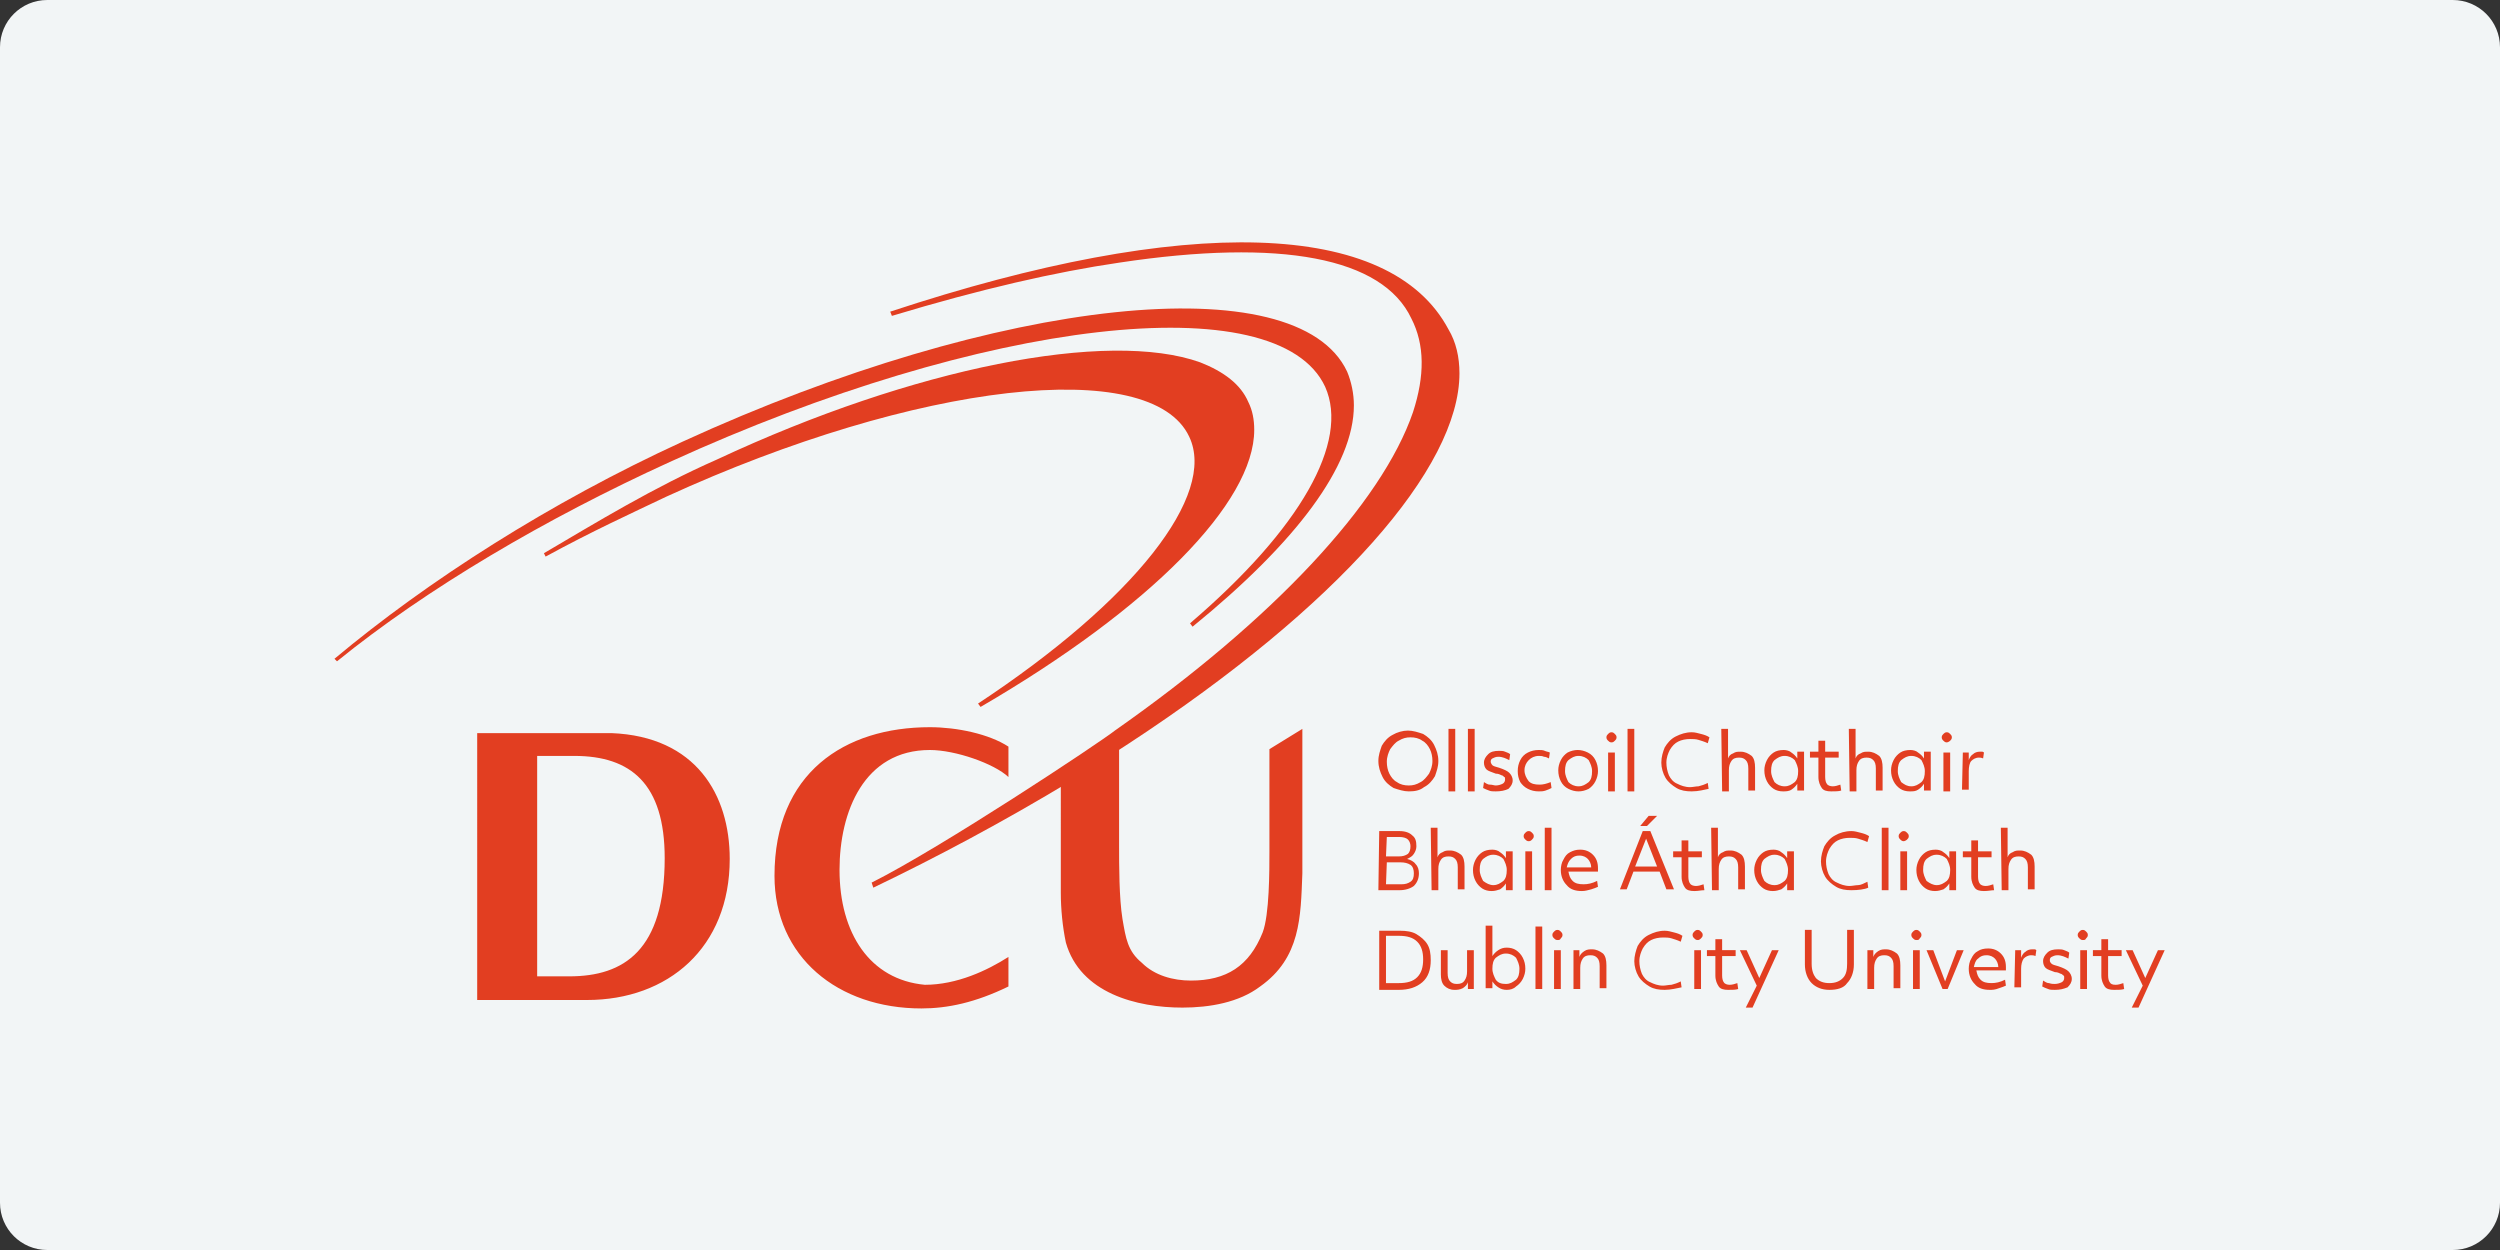 <?xml version="1.0" encoding="utf-8"?>
<!-- Generator: Adobe Illustrator 25.0.0, SVG Export Plug-In . SVG Version: 6.00 Build 0)  -->
<svg version="1.1" id="Layer_1" xmlns="http://www.w3.org/2000/svg" xmlns:xlink="http://www.w3.org/1999/xlink" x="0px" y="0px"
	 viewBox="0 0 296 148" style="enable-background:new 0 0 296 148;" xml:space="preserve">
<rect x="0" y="0" width="296" height="148" fill="#333333" stroke="none"/>
<style type="text/css">
	.st0{fill:#FFFFFF;}
	.st1{fill:#F2F5F6;}
	.st2{fill:#B82234;}
	.st3{fill:#FDB515;}
	.st4{fill:#006598;}
	.st5{fill:#E8212D;}
	.st6{fill:#333333;}
	.st7{clip-path:url(#SVGID_2_);fill:#ED0C25;}
	.st8{clip-path:url(#SVGID_2_);}
	.st9{fill:#CBD12C;}
	.st10{fill:#6D809A;}
	.st11{fill:#032D4C;}
	.st12{fill:#C99622;}
	.st13{fill:#231F20;}
	.st14{fill:#82BA11;}
	.st15{fill:#05396F;}
	.st16{fill:#4180C6;}
	.st17{fill:#11808B;}
	.st18{fill:#074880;}
	.st19{fill:#7D90B8;}
	.st20{fill:#EAAB2E;}
	.st21{fill:#F4D096;}
	.st22{fill:#FCE7C3;}
	.st23{fill:#78B7BF;}
	.st24{fill:#7E042B;}
	.st25{fill:#B98080;}
	.st26{fill:none;}
	.st27{fill:#E23E21;}
	.st28{fill:#201D1D;}
	.st29{fill:#206FB7;}
	.st30{fill:url(#SVGID_3_);}
	.st31{fill:#C4C4C4;}
	.st32{fill:#FFCE1D;}
	.st33{fill:#DB3336;}
	.st34{fill:#D70000;}
	.st35{fill:#212120;}
	.st36{fill:#A90C31;}
	.st37{fill:#988656;}
	.st38{opacity:0.8;fill:#FFFFFF;}
	.st39{fill:#78619E;}
	.st40{fill:#462278;}
	.st41{fill:#FFC309;}
	.st42{fill:#005079;}
	.st43{fill:#CE2335;}
	.st44{fill:#4F2C1F;}
	.st45{fill:#F2A628;}
	.st46{fill:#1AA0DB;}
	.st47{fill:#365E9A;}
	.st48{fill:#040707;}
	.st49{fill:#EB312E;}
	.st50{fill:#EDAD56;}
	.st51{fill:#0B5488;}
	.st52{fill:#0A5388;}
</style>
<path class="st1" d="M290.4,148H5.6c-3.1,0-5.6-2.5-5.6-5.6V5.6C0,2.5,2.5,0,5.6,0h284.8c3.1,0,5.6,2.5,5.6,5.6v136.8
	C296,145.5,293.5,148,290.4,148z"/>
<g>
	<g>
		<path class="st27" d="M194.2,97.8h0.8l1.2-1.2h-1L194.2,97.8z M236.9,98h0.8v3.5c0.1-0.3,0.3-0.5,0.6-0.6c0.3-0.2,0.5-0.2,0.9-0.2
			c0.5,0,0.9,0.2,1.3,0.5c0.3,0.3,0.4,0.8,0.4,1.4v2.7h-0.8v-2.6c0-0.5-0.1-0.8-0.3-1c-0.2-0.2-0.4-0.3-0.8-0.3
			c-0.4,0-0.7,0.1-0.9,0.4c-0.2,0.3-0.3,0.6-0.3,1.1v2.5H237L236.9,98L236.9,98z M234.9,105.5c-0.5,0-0.9-0.1-1.1-0.4
			c-0.2-0.3-0.4-0.7-0.4-1.3v-2.3h-1v-0.7h1v-1.3h0.8v1.3h1.6v0.7h-1.6v2.3c0,0.4,0.1,0.7,0.2,0.8c0.1,0.2,0.4,0.3,0.7,0.3
			c0.3,0,0.6-0.1,0.9-0.2l0.1,0.7C235.8,105.4,235.4,105.5,234.9,105.5 M229.3,104.8c0.5,0,0.8-0.2,1.2-0.5c0.3-0.3,0.4-0.7,0.4-1.3
			c0-0.5-0.2-0.9-0.4-1.3c-0.3-0.3-0.7-0.5-1.2-0.5c-0.5,0-0.8,0.2-1.2,0.5c-0.3,0.3-0.4,0.7-0.4,1.3c0,0.5,0.2,0.9,0.4,1.3
			C228.5,104.6,228.9,104.8,229.3,104.8 M229.1,105.5c-0.4,0-0.8-0.1-1.1-0.3c-0.3-0.2-0.6-0.5-0.8-0.9c-0.2-0.4-0.3-0.8-0.3-1.3
			c0-0.4,0.1-0.8,0.3-1.2s0.5-0.7,0.8-0.9c0.3-0.2,0.7-0.3,1.2-0.3c0.3,0,0.7,0.1,0.9,0.3c0.3,0.2,0.5,0.4,0.7,0.7l0-0.8h0.8v4.6
			h-0.8l0-0.8c-0.2,0.3-0.4,0.5-0.7,0.7C229.8,105.4,229.5,105.5,229.1,105.5 M225,100.8h0.8v4.6H225V100.8z M225.4,99.6
			c-0.2,0-0.3-0.1-0.4-0.2c-0.1-0.1-0.2-0.2-0.2-0.4c0-0.2,0.1-0.3,0.2-0.4c0.1-0.1,0.2-0.2,0.4-0.2c0.2,0,0.3,0.1,0.4,0.2
			c0.1,0.1,0.2,0.2,0.2,0.4c0,0.2-0.1,0.3-0.2,0.4C225.7,99.5,225.5,99.6,225.4,99.6 M222.8,98h0.8v7.4h-0.8V98z M219.2,105.4
			c-0.7,0-1.3-0.1-1.8-0.4c-0.5-0.3-1-0.7-1.3-1.2c-0.3-0.5-0.5-1.2-0.5-1.8c0-0.7,0.2-1.3,0.4-1.8c0.3-0.5,0.7-1,1.3-1.3
			c0.5-0.3,1.2-0.5,1.9-0.5c0.4,0,0.7,0.1,1.1,0.2s0.7,0.2,1,0.4l-0.2,0.7c-0.4-0.2-0.8-0.3-1.1-0.4c-0.3-0.1-0.7-0.1-1-0.1
			c-0.5,0-1,0.1-1.4,0.3c-0.4,0.2-0.7,0.5-1,1c-0.2,0.4-0.4,0.9-0.4,1.5c0,0.5,0.1,1,0.3,1.5c0.2,0.4,0.5,0.8,1,1
			c0.4,0.2,0.9,0.4,1.5,0.4c0.3,0,0.7-0.1,1-0.1s0.7-0.2,1.1-0.4l0.1,0.7C220.8,105.3,220,105.4,219.2,105.4 M210.1,104.8
			c0.5,0,0.8-0.2,1.2-0.5c0.3-0.3,0.4-0.7,0.4-1.3c0-0.5-0.2-0.9-0.4-1.3c-0.3-0.3-0.7-0.5-1.2-0.5s-0.8,0.2-1.2,0.5
			c-0.3,0.3-0.4,0.7-0.4,1.3c0,0.5,0.2,0.9,0.4,1.3C209.2,104.6,209.6,104.8,210.1,104.8 M209.9,105.5c-0.4,0-0.8-0.1-1.1-0.3
			c-0.3-0.2-0.6-0.5-0.8-0.9c-0.2-0.4-0.3-0.8-0.3-1.3c0-0.4,0.1-0.8,0.3-1.2c0.2-0.4,0.5-0.7,0.8-0.9c0.3-0.2,0.7-0.3,1.2-0.3
			c0.3,0,0.7,0.1,0.9,0.3c0.3,0.2,0.5,0.4,0.7,0.7l0-0.8h0.8v4.6h-0.8l0-0.8c-0.2,0.3-0.4,0.5-0.7,0.7
			C210.6,105.4,210.3,105.5,209.9,105.5 M202.6,98h0.8v3.5c0.1-0.3,0.3-0.5,0.6-0.6c0.3-0.2,0.5-0.2,0.9-0.2c0.5,0,0.9,0.2,1.3,0.5
			c0.3,0.3,0.4,0.8,0.4,1.4v2.7h-0.8v-2.6c0-0.5-0.1-0.8-0.3-1s-0.4-0.3-0.8-0.3c-0.4,0-0.7,0.1-0.9,0.4c-0.2,0.3-0.3,0.6-0.3,1.1
			v2.5h-0.8L202.6,98L202.6,98z M200.6,105.5c-0.5,0-0.9-0.1-1.1-0.4c-0.2-0.3-0.4-0.7-0.4-1.3v-2.3h-1v-0.7h1v-1.3h0.8v1.3h1.6v0.7
			h-1.6v2.3c0,0.4,0.1,0.7,0.2,0.8c0.1,0.2,0.4,0.3,0.7,0.3s0.6-0.1,0.9-0.2l0.1,0.7C201.4,105.4,201.1,105.5,200.6,105.5
			 M196.2,102.6l-1.3-3.3l-1.3,3.3H196.2z M194.5,98.4h0.9l2.8,6.9h-0.9l-0.8-2.1h-3.1l-0.8,2.1h-0.8L194.5,98.4z M188.4,102.7
			c0-0.4-0.2-0.8-0.4-1c-0.2-0.2-0.5-0.4-1-0.4c-0.4,0-0.7,0.1-1,0.4s-0.4,0.6-0.5,1H188.4z M187.3,105.5c-0.8,0-1.4-0.2-1.8-0.7
			c-0.4-0.4-0.7-1-0.7-1.8c0-0.4,0.1-0.9,0.3-1.2c0.2-0.4,0.4-0.7,0.8-0.9s0.7-0.3,1.2-0.3c0.6,0,1.1,0.2,1.5,0.6
			c0.4,0.4,0.6,0.9,0.6,1.6c0,0.1,0,0.2,0,0.2c0,0.1,0,0.1,0,0.2h-3.5c0.1,0.5,0.2,0.8,0.5,1.1c0.3,0.3,0.7,0.4,1.3,0.4
			c0.5,0,1-0.1,1.6-0.4l0.1,0.7c-0.2,0.1-0.5,0.2-0.8,0.3C188,105.4,187.7,105.5,187.3,105.5 M182.9,98h0.8v7.4h-0.8V98z
			 M180.6,100.8h0.8v4.6h-0.8V100.8z M181,99.6c-0.2,0-0.3-0.1-0.4-0.2c-0.1-0.1-0.2-0.2-0.2-0.4c0-0.2,0.1-0.3,0.2-0.4
			c0.1-0.1,0.2-0.2,0.4-0.2c0.2,0,0.3,0.1,0.4,0.2c0.1,0.1,0.2,0.2,0.2,0.4c0,0.2-0.1,0.3-0.2,0.4S181.2,99.6,181,99.6 M176.8,104.8
			c0.5,0,0.8-0.2,1.2-0.5c0.3-0.3,0.4-0.7,0.4-1.3c0-0.5-0.2-0.9-0.4-1.3c-0.3-0.3-0.7-0.5-1.2-0.5c-0.5,0-0.8,0.2-1.2,0.5
			c-0.3,0.3-0.4,0.7-0.4,1.3c0,0.5,0.2,0.9,0.4,1.3C176,104.6,176.4,104.8,176.8,104.8 M176.6,105.5c-0.4,0-0.8-0.1-1.1-0.3
			c-0.3-0.2-0.6-0.5-0.8-0.9c-0.2-0.4-0.3-0.8-0.3-1.3c0-0.4,0.1-0.8,0.3-1.2s0.5-0.7,0.8-0.9c0.3-0.2,0.7-0.3,1.2-0.3
			c0.3,0,0.7,0.1,0.9,0.3c0.3,0.2,0.5,0.4,0.7,0.7l0-0.8h0.8v4.6h-0.8l0-0.8c-0.2,0.3-0.4,0.5-0.7,0.7
			C177.3,105.4,177,105.5,176.6,105.5 M169.4,98h0.8v3.5c0.1-0.3,0.3-0.5,0.6-0.6c0.3-0.2,0.5-0.2,0.9-0.2c0.5,0,0.9,0.2,1.3,0.5
			c0.3,0.3,0.4,0.8,0.4,1.4v2.7h-0.8v-2.6c0-0.5-0.1-0.8-0.3-1c-0.2-0.2-0.4-0.3-0.8-0.3c-0.4,0-0.7,0.1-0.9,0.4
			c-0.2,0.3-0.3,0.6-0.3,1.1v2.5h-0.8L169.4,98L169.4,98z M164.1,104.7h1.8c0.5,0,0.8-0.1,1.1-0.3c0.3-0.2,0.4-0.5,0.4-1
			c0-0.4-0.1-0.8-0.4-1c-0.3-0.2-0.7-0.3-1.2-0.3h-1.6L164.1,104.7L164.1,104.7z M164.1,101.4h1.5c0.5,0,0.8-0.1,1.1-0.3
			c0.2-0.2,0.3-0.5,0.3-0.9c0-0.3-0.1-0.6-0.3-0.8s-0.6-0.3-1-0.3h-1.5L164.1,101.4L164.1,101.4z M163.3,98.4h2.4
			c0.7,0,1.2,0.2,1.5,0.5c0.4,0.3,0.5,0.7,0.5,1.3c0,0.3-0.1,0.6-0.3,0.9c-0.2,0.3-0.4,0.4-0.8,0.6c0.4,0.1,0.8,0.3,1,0.6
			c0.3,0.3,0.4,0.7,0.4,1.1c0,0.6-0.2,1.1-0.6,1.5c-0.4,0.3-1,0.5-1.7,0.5h-2.5L163.3,98.4L163.3,98.4z M253.7,116.7l-2-4.2h0.8
			l1.5,3.3l1.5-3.3h0.8l-3.1,6.8h-0.8L253.7,116.7z M250.3,117.2c-0.5,0-0.9-0.1-1.1-0.4c-0.2-0.3-0.4-0.7-0.4-1.3v-2.3h-1v-0.7h1
			v-1.3h0.8v1.3h1.6v0.7h-1.6v2.3c0,0.4,0.1,0.7,0.2,0.8c0.1,0.2,0.3,0.3,0.7,0.3c0.3,0,0.6-0.1,0.9-0.2l0.1,0.7
			C251.2,117.2,250.8,117.2,250.3,117.2 M246.3,112.5h0.8v4.6h-0.8V112.5z M246.6,111.3c-0.2,0-0.3-0.1-0.4-0.2
			c-0.1-0.1-0.2-0.2-0.2-0.4s0.1-0.3,0.2-0.4s0.2-0.2,0.4-0.2s0.3,0.1,0.4,0.2c0.1,0.1,0.2,0.2,0.2,0.4s-0.1,0.3-0.2,0.4
			C246.9,111.3,246.8,111.3,246.6,111.3 M243.3,117.2c-0.3,0-0.6,0-0.8-0.1c-0.3-0.1-0.5-0.2-0.7-0.3l0.1-0.7
			c0.2,0.1,0.4,0.3,0.7,0.3c0.3,0.1,0.5,0.1,0.7,0.1c0.3,0,0.6-0.1,0.8-0.2c0.2-0.1,0.3-0.3,0.3-0.5c0-0.2,0-0.3-0.1-0.3
			c-0.1-0.1-0.2-0.2-0.3-0.2c-0.2-0.1-0.4-0.2-0.7-0.2c-0.5-0.2-0.9-0.3-1.1-0.5c-0.2-0.2-0.3-0.5-0.3-0.8c0-0.4,0.2-0.7,0.5-1
			s0.7-0.4,1.3-0.4c0.2,0,0.5,0,0.7,0.1c0.3,0.1,0.5,0.2,0.6,0.3l-0.1,0.7c-0.4-0.2-0.8-0.4-1.3-0.4c-0.3,0-0.5,0.1-0.7,0.2
			c-0.2,0.1-0.2,0.3-0.2,0.4c0,0.2,0.1,0.3,0.2,0.4c0.1,0.1,0.4,0.2,0.8,0.3c0.6,0.2,1,0.4,1.2,0.6c0.2,0.2,0.4,0.5,0.4,0.9
			c0,0.4-0.2,0.7-0.5,1C244.3,117.1,243.9,117.2,243.3,117.2 M238.6,112.5h0.7v0.9c0.1-0.3,0.3-0.6,0.5-0.7c0.2-0.2,0.5-0.3,0.8-0.3
			c0.1,0,0.2,0,0.3,0s0.2,0.1,0.2,0.1l-0.1,0.7c-0.2-0.1-0.4-0.1-0.5-0.1c-0.4,0-0.7,0.2-0.9,0.4c-0.2,0.3-0.3,0.7-0.3,1.2v2.2h-0.8
			L238.6,112.5L238.6,112.5z M236.6,114.5c0-0.4-0.2-0.8-0.4-1c-0.2-0.2-0.5-0.4-1-0.4c-0.4,0-0.7,0.1-1,0.4c-0.3,0.2-0.4,0.6-0.5,1
			H236.6z M235.6,117.2c-0.8,0-1.4-0.2-1.8-0.7c-0.4-0.4-0.7-1-0.7-1.8c0-0.4,0.1-0.9,0.3-1.2c0.2-0.4,0.4-0.7,0.8-0.9
			c0.3-0.2,0.7-0.3,1.2-0.3c0.6,0,1.1,0.2,1.5,0.6c0.4,0.4,0.6,0.9,0.6,1.6c0,0.1,0,0.2,0,0.2c0,0.1,0,0.1,0,0.2h-3.5
			c0.1,0.5,0.2,0.8,0.5,1.1c0.3,0.3,0.7,0.4,1.3,0.4c0.5,0,1-0.1,1.6-0.4l0.1,0.7c-0.2,0.1-0.5,0.2-0.8,0.3
			C236.2,117.2,235.9,117.2,235.6,117.2 M228.1,112.5h0.8l1.4,3.7l1.4-3.7h0.8l-1.9,4.6H230L228.1,112.5z M226.5,112.5h0.8v4.6h-0.8
			V112.5z M226.9,111.3c-0.2,0-0.3-0.1-0.4-0.2c-0.1-0.1-0.2-0.2-0.2-0.4s0.1-0.3,0.2-0.4s0.2-0.2,0.4-0.2c0.2,0,0.3,0.1,0.4,0.2
			c0.1,0.1,0.2,0.2,0.2,0.4s-0.1,0.3-0.2,0.4C227.2,111.3,227.1,111.3,226.9,111.3 M221.1,112.5h0.7v0.8c0.1-0.3,0.3-0.5,0.6-0.7
			c0.3-0.2,0.6-0.2,0.9-0.2c0.5,0,0.9,0.2,1.3,0.5c0.3,0.3,0.4,0.8,0.4,1.4v2.7h-0.8v-2.6c0-0.5-0.1-0.8-0.3-1
			c-0.2-0.2-0.4-0.3-0.8-0.3c-0.4,0-0.7,0.1-0.9,0.4c-0.2,0.3-0.3,0.6-0.3,1.1v2.5h-0.8L221.1,112.5L221.1,112.5z M216.6,117.2
			c-0.9,0-1.6-0.3-2.1-0.8c-0.5-0.5-0.8-1.3-0.8-2.2v-4.1h0.8v4c0,0.8,0.2,1.3,0.5,1.7c0.4,0.4,0.9,0.6,1.6,0.6
			c0.7,0,1.2-0.2,1.6-0.6c0.4-0.4,0.5-1,0.5-1.7v-4h0.8v4.1c0,0.9-0.3,1.7-0.8,2.2C218.3,117,217.5,117.2,216.6,117.2 M208,116.7
			l-2-4.2h0.8l1.5,3.3l1.5-3.3h0.8l-3.1,6.8h-0.8L208,116.7z M204.6,117.2c-0.5,0-0.9-0.1-1.1-0.4c-0.2-0.3-0.4-0.7-0.4-1.3v-2.3h-1
			v-0.7h1v-1.3h0.8v1.3h1.6v0.7h-1.6v2.3c0,0.4,0.1,0.7,0.2,0.8c0.1,0.2,0.4,0.3,0.7,0.3s0.6-0.1,0.9-0.2l0.1,0.7
			C205.5,117.2,205.1,117.2,204.6,117.2 M200.6,112.5h0.8v4.6h-0.8V112.5z M201,111.3c-0.2,0-0.3-0.1-0.4-0.2
			c-0.1-0.1-0.2-0.2-0.2-0.4s0.1-0.3,0.2-0.4s0.2-0.2,0.4-0.2c0.2,0,0.3,0.1,0.4,0.2c0.1,0.1,0.2,0.2,0.2,0.4s-0.1,0.3-0.2,0.4
			C201.2,111.3,201.1,111.3,201,111.3 M197.1,117.2c-0.7,0-1.3-0.1-1.8-0.4c-0.5-0.3-1-0.7-1.3-1.2s-0.5-1.2-0.5-1.8
			s0.2-1.3,0.4-1.8c0.3-0.5,0.7-1,1.3-1.3c0.6-0.3,1.2-0.5,1.9-0.5c0.4,0,0.7,0.1,1.1,0.2c0.4,0.1,0.7,0.2,1,0.4l-0.2,0.7
			c-0.4-0.2-0.8-0.3-1.1-0.4c-0.3-0.1-0.7-0.1-1-0.1c-0.5,0-1,0.1-1.4,0.3c-0.4,0.2-0.7,0.5-1,1c-0.2,0.4-0.4,0.9-0.4,1.5
			c0,0.5,0.1,1,0.3,1.5c0.2,0.4,0.5,0.8,1,1c0.4,0.2,0.9,0.4,1.5,0.4c0.3,0,0.7-0.1,1-0.1c0.4-0.1,0.7-0.2,1.1-0.4l0.1,0.7
			C198.6,117,197.8,117.2,197.1,117.2 M186.3,112.5h0.7v0.8c0.1-0.3,0.3-0.5,0.6-0.7c0.3-0.2,0.6-0.2,0.9-0.2c0.5,0,0.9,0.2,1.3,0.5
			c0.3,0.3,0.4,0.8,0.4,1.4v2.7h-0.8v-2.6c0-0.5-0.1-0.8-0.3-1c-0.2-0.2-0.4-0.3-0.8-0.3c-0.4,0-0.7,0.1-0.9,0.4
			c-0.2,0.3-0.3,0.6-0.3,1.1v2.5h-0.8L186.3,112.5L186.3,112.5z M184,112.5h0.8v4.6H184V112.5z M184.4,111.3c-0.2,0-0.3-0.1-0.4-0.2
			c-0.1-0.1-0.2-0.2-0.2-0.4s0.1-0.3,0.2-0.4s0.2-0.2,0.4-0.2c0.2,0,0.3,0.1,0.4,0.2c0.1,0.1,0.2,0.2,0.2,0.4s-0.1,0.3-0.2,0.4
			C184.7,111.3,184.6,111.3,184.4,111.3 M181.8,109.7h0.8v7.4h-0.8V109.7z M178.3,116.5c0.5,0,0.8-0.2,1.2-0.5
			c0.3-0.3,0.4-0.7,0.4-1.3c0-0.5-0.2-0.9-0.4-1.3c-0.3-0.3-0.7-0.5-1.2-0.5s-0.8,0.2-1.2,0.5c-0.3,0.3-0.4,0.7-0.4,1.3
			c0,0.5,0.2,0.9,0.4,1.3C177.4,116.4,177.8,116.5,178.3,116.5 M178.4,117.2c-0.4,0-0.7-0.1-1-0.3c-0.3-0.2-0.5-0.4-0.7-0.7l0,0.8
			h-0.8v-7.4h0.8v3.6c0.2-0.3,0.4-0.5,0.7-0.7c0.3-0.2,0.6-0.3,1-0.3c0.4,0,0.8,0.1,1.1,0.3c0.3,0.2,0.6,0.5,0.8,0.9
			c0.2,0.4,0.3,0.8,0.3,1.3c0,0.4-0.1,0.8-0.3,1.2c-0.2,0.4-0.5,0.7-0.8,0.9C179.2,117.1,178.8,117.2,178.4,117.2 M172.2,117.2
			c-0.5,0-0.9-0.2-1.2-0.5c-0.3-0.3-0.4-0.8-0.4-1.3v-2.9h0.8v2.7c0,0.5,0.1,0.8,0.3,1c0.2,0.2,0.4,0.3,0.8,0.3s0.7-0.1,0.9-0.4
			c0.2-0.3,0.3-0.6,0.3-1.1v-2.5h0.8v4.6h-0.7l0-0.8c-0.1,0.3-0.3,0.5-0.6,0.7C172.8,117.2,172.5,117.2,172.2,117.2 M164.1,116.4
			h1.5c1,0,1.7-0.2,2.2-0.7c0.5-0.5,0.7-1.2,0.7-2.1c0-0.9-0.2-1.6-0.7-2.1c-0.5-0.5-1.2-0.7-2.2-0.7h-1.5V116.4z M163.3,110.2h2.5
			c0.7,0,1.4,0.1,1.9,0.4c0.5,0.3,1,0.7,1.3,1.2s0.4,1.1,0.4,1.9c0,1.1-0.3,2-1,2.6c-0.7,0.6-1.6,0.9-2.8,0.9h-2.3V110.2
			L163.3,110.2z M232.4,89.1h0.7V90c0.1-0.3,0.3-0.6,0.5-0.7c0.2-0.2,0.5-0.3,0.8-0.3c0.1,0,0.2,0,0.3,0c0.1,0,0.2,0.1,0.2,0.1
			l-0.1,0.7c-0.2-0.1-0.4-0.1-0.5-0.1c-0.4,0-0.7,0.2-0.9,0.4s-0.3,0.7-0.3,1.2v2.2h-0.8L232.4,89.1L232.4,89.1z M230.1,89.1h0.8
			v4.6h-0.8V89.1z M230.5,87.9c-0.2,0-0.3-0.1-0.4-0.2c-0.1-0.1-0.2-0.2-0.2-0.4c0-0.2,0.1-0.3,0.2-0.4s0.2-0.2,0.4-0.2
			c0.2,0,0.3,0.1,0.4,0.2c0.1,0.1,0.2,0.2,0.2,0.4c0,0.2-0.1,0.3-0.2,0.4C230.8,87.8,230.6,87.9,230.5,87.9 M226.3,93.1
			c0.5,0,0.8-0.2,1.2-0.5c0.3-0.3,0.4-0.7,0.4-1.3c0-0.5-0.2-0.9-0.4-1.3c-0.3-0.3-0.7-0.5-1.2-0.5c-0.5,0-0.8,0.2-1.2,0.5
			c-0.3,0.3-0.4,0.7-0.4,1.3c0,0.5,0.2,0.9,0.4,1.3C225.5,92.9,225.8,93.1,226.3,93.1 M226.1,93.7c-0.4,0-0.8-0.1-1.1-0.3
			c-0.3-0.2-0.6-0.5-0.8-0.9c-0.2-0.4-0.3-0.8-0.3-1.3c0-0.4,0.1-0.8,0.3-1.2s0.5-0.7,0.8-0.9c0.3-0.2,0.7-0.3,1.2-0.3
			c0.3,0,0.7,0.1,0.9,0.3c0.3,0.2,0.5,0.4,0.7,0.7l0-0.8h0.8v4.6h-0.8l0-0.8c-0.2,0.3-0.4,0.5-0.7,0.7
			C226.8,93.7,226.5,93.7,226.1,93.7 M218.9,86.3h0.8v3.5c0.1-0.3,0.3-0.5,0.6-0.6c0.3-0.2,0.5-0.2,0.9-0.2c0.5,0,0.9,0.2,1.3,0.5
			c0.3,0.3,0.4,0.8,0.4,1.4v2.7h-0.8V91c0-0.5-0.1-0.8-0.3-1c-0.2-0.2-0.4-0.3-0.8-0.3c-0.4,0-0.7,0.1-0.9,0.4
			c-0.2,0.3-0.3,0.6-0.3,1.1v2.5h-0.8L218.9,86.3L218.9,86.3z M216.8,93.7c-0.5,0-0.9-0.1-1.1-0.4c-0.2-0.3-0.4-0.7-0.4-1.3v-2.3h-1
			v-0.7h1v-1.3h0.8v1.3h1.6v0.7h-1.6V92c0,0.4,0.1,0.7,0.2,0.8c0.1,0.2,0.4,0.3,0.7,0.3s0.6-0.1,0.9-0.2l0.1,0.7
			C217.7,93.7,217.3,93.7,216.8,93.7 M211.3,93.1c0.5,0,0.8-0.2,1.2-0.5c0.3-0.3,0.4-0.7,0.4-1.3c0-0.5-0.2-0.9-0.4-1.3
			c-0.3-0.3-0.7-0.5-1.2-0.5c-0.5,0-0.8,0.2-1.2,0.5c-0.3,0.3-0.4,0.7-0.4,1.3c0,0.5,0.2,0.9,0.4,1.3
			C210.4,92.9,210.8,93.1,211.3,93.1 M211.1,93.7c-0.4,0-0.8-0.1-1.1-0.3c-0.3-0.2-0.6-0.5-0.8-0.9c-0.2-0.4-0.3-0.8-0.3-1.3
			c0-0.4,0.1-0.8,0.3-1.2s0.5-0.7,0.8-0.9c0.3-0.2,0.7-0.3,1.2-0.3c0.3,0,0.7,0.1,0.9,0.3c0.3,0.2,0.5,0.4,0.7,0.7l0-0.8h0.8v4.6
			h-0.8l0-0.8c-0.2,0.3-0.4,0.5-0.7,0.7C211.8,93.7,211.4,93.7,211.1,93.7 M203.8,86.3h0.8v3.5c0.1-0.3,0.3-0.5,0.6-0.6
			c0.3-0.2,0.5-0.2,0.9-0.2c0.5,0,0.9,0.2,1.3,0.5c0.3,0.3,0.4,0.8,0.4,1.4v2.7H207V91c0-0.5-0.1-0.8-0.3-1s-0.4-0.3-0.8-0.3
			c-0.4,0-0.7,0.1-0.9,0.4c-0.2,0.3-0.3,0.6-0.3,1.1v2.5h-0.8L203.8,86.3L203.8,86.3z M200.3,93.7c-0.7,0-1.3-0.1-1.8-0.4
			s-1-0.7-1.3-1.2c-0.3-0.5-0.5-1.2-0.5-1.8c0-0.7,0.2-1.3,0.4-1.8c0.3-0.5,0.7-1,1.3-1.3c0.6-0.3,1.2-0.5,1.9-0.5
			c0.4,0,0.7,0.1,1.1,0.2c0.4,0.1,0.7,0.2,1,0.4l-0.2,0.7c-0.4-0.2-0.8-0.3-1.1-0.4c-0.3-0.1-0.7-0.1-1-0.1c-0.5,0-1,0.1-1.4,0.3
			c-0.4,0.2-0.7,0.5-1,1c-0.2,0.4-0.4,0.9-0.4,1.5c0,0.5,0.1,1,0.3,1.5c0.2,0.4,0.5,0.8,1,1c0.4,0.2,0.9,0.4,1.5,0.4
			c0.3,0,0.7-0.1,1-0.1c0.4-0.1,0.7-0.2,1.1-0.4l0.1,0.7C201.8,93.5,201.1,93.7,200.3,93.7 M192.7,86.3h0.8v7.4h-0.8V86.3z
			 M190.4,89.1h0.8v4.6h-0.8V89.1z M190.8,87.9c-0.2,0-0.3-0.1-0.4-0.2c-0.1-0.1-0.2-0.2-0.2-0.4c0-0.2,0.1-0.3,0.2-0.4
			s0.2-0.2,0.4-0.2s0.3,0.1,0.4,0.2c0.1,0.1,0.2,0.2,0.2,0.4c0,0.2-0.1,0.3-0.2,0.4C191.1,87.8,191,87.9,190.8,87.9 M186.9,93.1
			c0.5,0,0.8-0.2,1.2-0.5c0.3-0.3,0.4-0.7,0.4-1.3c0-0.5-0.2-0.9-0.4-1.3c-0.3-0.3-0.7-0.5-1.2-0.5c-0.5,0-0.8,0.2-1.2,0.5
			c-0.3,0.3-0.4,0.7-0.4,1.3c0,0.5,0.2,0.9,0.4,1.3C186,92.9,186.4,93.1,186.9,93.1 M186.9,93.7c-0.4,0-0.8-0.1-1.2-0.3
			c-0.4-0.2-0.7-0.5-0.9-0.9c-0.2-0.4-0.3-0.8-0.3-1.3c0-0.4,0.1-0.8,0.3-1.2c0.2-0.4,0.5-0.7,0.8-0.9c0.4-0.2,0.8-0.3,1.2-0.3
			c0.4,0,0.8,0.1,1.2,0.3c0.4,0.2,0.7,0.5,0.9,0.9s0.3,0.8,0.3,1.3c0,0.4-0.1,0.8-0.3,1.2c-0.2,0.4-0.5,0.7-0.8,0.9
			C187.7,93.6,187.3,93.7,186.9,93.7 M182.2,93.7c-0.5,0-0.9-0.1-1.3-0.3c-0.4-0.2-0.7-0.5-0.9-0.8c-0.2-0.4-0.3-0.8-0.3-1.3
			s0.1-0.9,0.3-1.3c0.2-0.4,0.5-0.7,0.9-0.9s0.8-0.3,1.3-0.3c0.2,0,0.5,0,0.7,0.1c0.2,0.1,0.4,0.1,0.6,0.2l-0.1,0.7
			c-0.2-0.1-0.4-0.2-0.6-0.2c-0.2-0.1-0.4-0.1-0.6-0.1c-0.5,0-0.9,0.2-1.2,0.5c-0.3,0.3-0.5,0.7-0.5,1.2c0,0.5,0.2,0.9,0.5,1.3
			c0.3,0.3,0.7,0.4,1.3,0.4c0.4,0,0.8-0.1,1.3-0.3l0.1,0.7c-0.2,0.1-0.4,0.2-0.7,0.3C182.7,93.7,182.5,93.7,182.2,93.7 M177.1,93.7
			c-0.3,0-0.6,0-0.8-0.1c-0.3-0.1-0.5-0.2-0.7-0.3l0.1-0.7c0.2,0.1,0.4,0.3,0.7,0.3s0.5,0.1,0.7,0.1c0.3,0,0.6-0.1,0.8-0.2
			c0.2-0.1,0.3-0.3,0.3-0.5c0-0.2,0-0.3-0.1-0.3c-0.1-0.1-0.2-0.2-0.3-0.2c-0.2-0.1-0.4-0.2-0.7-0.2c-0.5-0.2-0.9-0.3-1.1-0.5
			c-0.2-0.2-0.3-0.5-0.3-0.8c0-0.4,0.2-0.7,0.5-1s0.7-0.4,1.3-0.4c0.2,0,0.5,0,0.7,0.1c0.3,0.1,0.5,0.2,0.6,0.3l-0.1,0.7
			c-0.4-0.2-0.8-0.4-1.3-0.4c-0.3,0-0.5,0.1-0.7,0.2c-0.2,0.1-0.2,0.3-0.2,0.4s0.1,0.3,0.2,0.4c0.1,0.1,0.4,0.2,0.8,0.3
			c0.6,0.2,1,0.4,1.2,0.6c0.2,0.2,0.4,0.5,0.4,0.9c0,0.4-0.2,0.7-0.5,1C178.2,93.6,177.7,93.7,177.1,93.7 M173.8,86.3h0.8v7.4h-0.8
			V86.3z M171.5,86.3h0.8v7.4h-0.8V86.3z M166.8,93c0.5,0,0.9-0.1,1.4-0.4c0.4-0.2,0.7-0.6,1-1c0.2-0.4,0.4-0.9,0.4-1.5
			c0-0.5-0.1-1-0.3-1.4c-0.2-0.4-0.5-0.8-0.9-1c-0.4-0.3-0.9-0.4-1.4-0.4c-0.5,0-0.9,0.1-1.4,0.4c-0.4,0.2-0.7,0.6-1,1
			c-0.2,0.4-0.4,0.9-0.4,1.5c0,0.5,0.1,1,0.3,1.4c0.2,0.4,0.5,0.8,0.9,1C165.8,92.9,166.3,93,166.8,93 M166.8,93.7
			c-0.6,0-1.2-0.2-1.8-0.4c-0.5-0.3-1-0.7-1.3-1.3s-0.5-1.2-0.5-1.9c0-0.7,0.2-1.2,0.4-1.8c0.3-0.5,0.7-1,1.3-1.3
			c0.5-0.3,1.2-0.5,1.8-0.5c0.6,0,1.2,0.2,1.8,0.4c0.5,0.3,1,0.7,1.3,1.3s0.5,1.2,0.5,1.9c0,0.7-0.2,1.2-0.4,1.8
			c-0.3,0.5-0.7,1-1.3,1.3C168.1,93.6,167.5,93.7,166.8,93.7"/>
		<path class="st27" d="M63.6,89.5v26.1h3.8c6.5,0,11.3-3.1,11.3-14c0-8.8-4-12.1-10.7-12.1L63.6,89.5L63.6,89.5z M56.5,86.8h15.9
			c10,0.4,14,7.3,14,14.9c0,10.5-7.3,16.7-16.9,16.7h-13L56.5,86.8L56.5,86.8z M119.4,113.3c-2.5,1.6-6.1,3.3-9.9,3.3
			c-6.5-0.6-10.1-6.1-10.1-13.6c0-6.9,2.9-14.2,10.7-14.2c3,0,7.6,1.6,9.3,3.2v-3.6c-2.3-1.5-6.1-2.3-9.3-2.3
			c-10.1,0-18.4,5.4-18.4,17.6c0,9.6,7.5,15.7,17.4,15.7c3.1,0,6.4-0.7,10.3-2.6L119.4,113.3z M154.2,86.3v17.1
			c-0.2,5.2-0.2,10-5,13.4c-2.5,1.9-6,2.5-9.2,2.5c-5.4,0-12.1-1.7-13.8-7.7c-0.4-1.9-0.6-4-0.6-5.9V91.5l6.9-5.2V100
			c0,2.5,0,6.3,0.4,8.8c0.4,2.3,0.6,3.8,2.3,5.2c1.5,1.5,3.7,2.1,5.8,2.1c4.2,0,6.9-1.7,8.5-5.7c0.8-2.1,0.8-7.3,0.8-9.6V88.7
			L154.2,86.3z"/>
		<path class="st27" d="M80.8,52.3C65.1,59.5,50.6,68.8,39.6,78l0.1,0.1l0.2,0.2c10.6-8.6,24.7-16.9,39.4-23.6
			c37.2-17,72-21,77.6-8.9c2.9,6.5-2.9,16.8-16,28l0.3,0.4c12.3-10,19.1-19.1,19.1-26.2c0-1.4-0.3-2.8-0.8-4l0,0
			C153.6,31.4,118.3,35.1,80.8,52.3"/>
		<path class="st27" d="M84.9,54.4c-7.5,3.3-14.2,7.4-20.5,11.1l0.2,0.4c5.5-3,10.1-5.1,14.3-7.1c29.7-13.6,57.4-16.7,61.9-7.1
			c3.3,6.9-6.5,19.4-25,31.6l0.3,0.4c20.1-11.7,32.4-24.2,32.4-32.8c0-1.2-0.2-2.3-0.7-3.3c-0.9-2.1-2.9-3.6-5.7-4.7
			C131.2,39,108.2,43.5,84.9,54.4"/>
		<path class="st27" d="M105.4,36.9l0.2,0.5c10.6-3.2,19.4-5.2,26.9-6.3c19.2-2.9,31.2-0.6,34.6,6.6c1.6,3.1,1.6,6.8,0.2,11.1
			c-3.7,10.8-16.6,24.6-35.3,37.7c-1.9,1.5-20.6,13.9-28.8,18l0.2,0.6c7.5-3.6,15.4-7.8,23.5-12.7l6.8-4.4
			c24.7-16.2,39.1-32.6,39.1-43.8c0-1.9-0.4-3.7-1.3-5.2C164.6,26,140.5,25.3,105.4,36.9"/>
	</g>
</g>
</svg>
